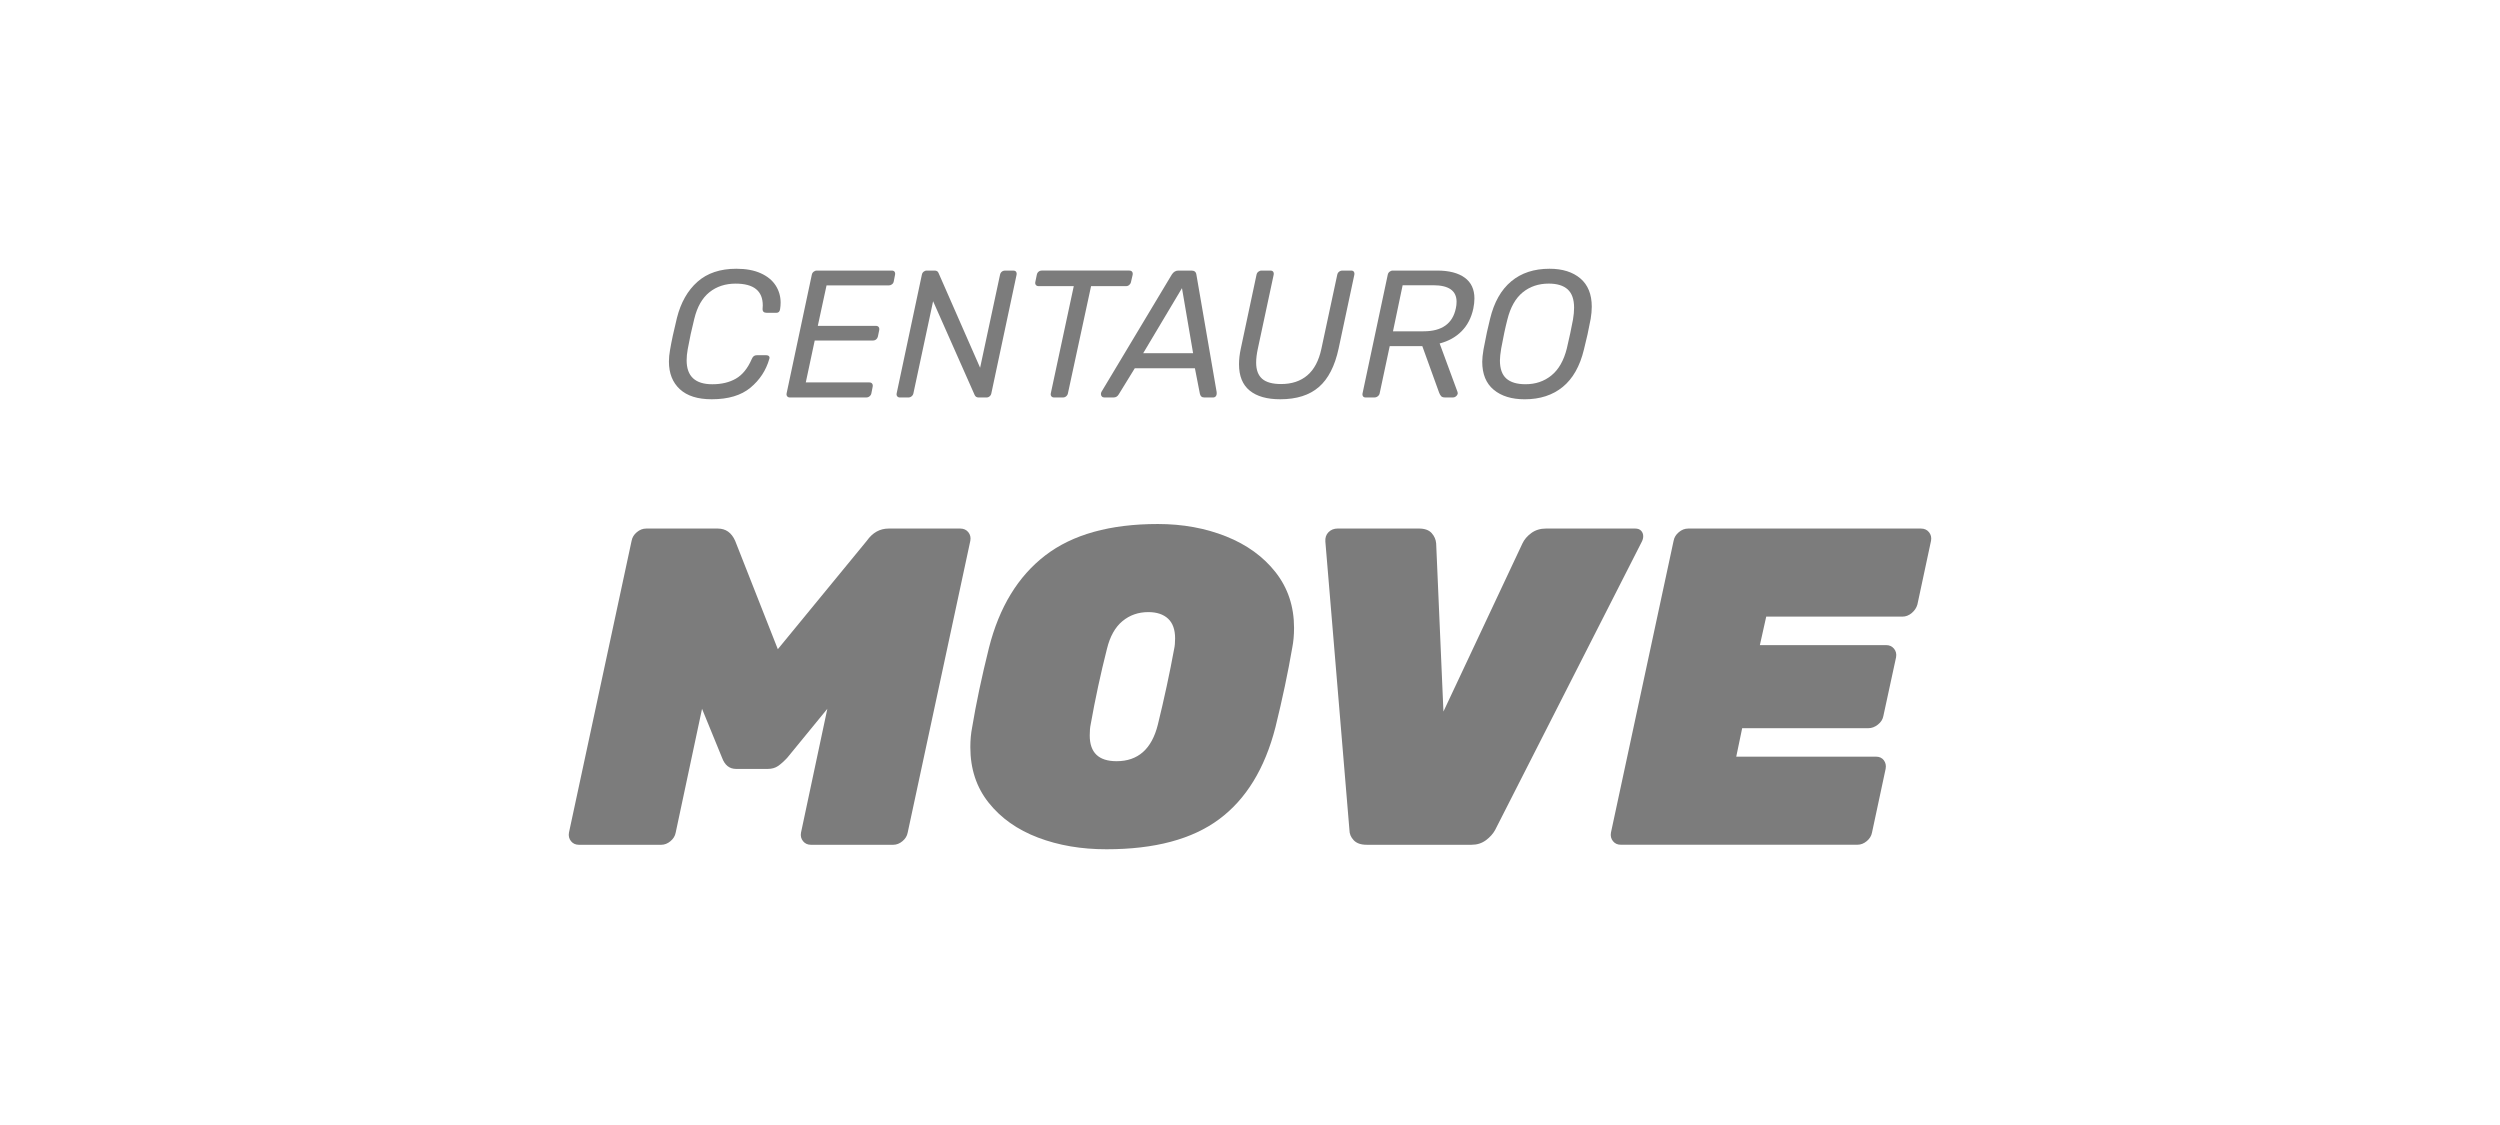 <svg xmlns="http://www.w3.org/2000/svg" width="200" height="90" viewBox="0 0 200 90" fill="none"><g clip-path="url(#clip0_2_4753)"><path d="M54.388 31.137C53.806 30.601 53.514 29.863 53.514 28.926C53.514 28.635 53.543 28.332 53.601 28.011C53.718 27.316 53.902 26.454 54.155 25.43C54.466 24.203 55.012 23.239 55.795 22.544C56.577 21.849 57.615 21.5 58.907 21.5C59.685 21.5 60.338 21.622 60.868 21.864C61.397 22.105 61.793 22.431 62.056 22.842C62.318 23.252 62.45 23.71 62.45 24.212C62.45 24.386 62.435 24.561 62.407 24.735C62.378 24.928 62.28 25.025 62.115 25.025H61.342C61.109 25.025 60.998 24.919 61.007 24.707C61.017 24.639 61.022 24.547 61.022 24.431C61.022 23.271 60.299 22.69 58.85 22.69C58.024 22.69 57.325 22.921 56.752 23.38C56.18 23.839 55.775 24.547 55.543 25.505C55.34 26.307 55.164 27.121 55.017 27.942C54.959 28.26 54.931 28.556 54.931 28.826C54.931 30.103 55.616 30.74 56.986 30.74C57.724 30.74 58.353 30.59 58.873 30.29C59.393 29.99 59.813 29.473 60.133 28.738C60.182 28.622 60.237 28.54 60.301 28.491C60.363 28.442 60.444 28.418 60.542 28.418H61.314C61.401 28.418 61.471 28.444 61.517 28.498C61.566 28.551 61.576 28.622 61.546 28.708C61.284 29.627 60.781 30.395 60.037 31.014C59.293 31.632 58.261 31.941 56.941 31.941C55.822 31.943 54.972 31.675 54.388 31.137Z" fill="#7C7C7C"></path><path d="M62.974 31.703C62.925 31.641 62.91 31.561 62.93 31.463L64.942 21.993C64.961 21.886 65.01 21.802 65.087 21.74C65.164 21.678 65.253 21.646 65.349 21.646H71.34C71.448 21.646 71.523 21.678 71.566 21.74C71.61 21.803 71.623 21.888 71.602 21.993L71.5 22.516C71.481 22.613 71.433 22.69 71.355 22.748C71.278 22.806 71.19 22.834 71.094 22.834H66.123L65.424 26.069H70.075C70.171 26.069 70.244 26.101 70.293 26.163C70.342 26.227 70.355 26.311 70.336 26.416L70.235 26.909C70.216 27.006 70.169 27.085 70.097 27.149C70.024 27.212 69.933 27.242 69.828 27.242H65.177L64.463 30.594H69.551C69.647 30.594 69.721 30.625 69.769 30.687C69.818 30.751 69.832 30.835 69.813 30.94L69.711 31.463C69.692 31.561 69.643 31.639 69.566 31.703C69.489 31.767 69.4 31.797 69.304 31.797H63.192C63.094 31.799 63.023 31.767 62.974 31.703Z" fill="#7C7C7C"></path><path d="M71.777 31.703C71.728 31.641 71.713 31.561 71.734 31.463L73.746 21.993C73.764 21.886 73.811 21.802 73.885 21.74C73.958 21.678 74.043 21.646 74.139 21.646H74.766C74.932 21.646 75.038 21.713 75.087 21.848L78.409 29.42L79.999 21.995C80.018 21.888 80.065 21.803 80.136 21.742C80.21 21.68 80.298 21.648 80.406 21.648H81.061C81.168 21.648 81.244 21.68 81.287 21.742C81.33 21.805 81.344 21.89 81.323 21.995L79.311 31.452C79.293 31.559 79.245 31.643 79.172 31.705C79.099 31.769 79.014 31.799 78.918 31.799H78.29C78.134 31.799 78.029 31.731 77.97 31.596L74.648 24.098L73.073 31.465C73.054 31.562 73.005 31.641 72.928 31.705C72.851 31.769 72.762 31.799 72.666 31.799H71.996C71.898 31.799 71.826 31.767 71.777 31.703Z" fill="#7C7C7C"></path><path d="M84.109 31.703C84.06 31.642 84.045 31.561 84.065 31.464L85.902 22.891H83.088C82.99 22.891 82.918 22.859 82.869 22.797C82.82 22.735 82.805 22.655 82.826 22.557L82.943 21.991C82.962 21.884 83.009 21.8 83.082 21.738C83.156 21.676 83.244 21.645 83.352 21.645H90.334C90.441 21.645 90.518 21.676 90.567 21.738C90.616 21.802 90.629 21.886 90.611 21.991L90.479 22.557C90.46 22.655 90.413 22.733 90.339 22.797C90.266 22.861 90.181 22.891 90.085 22.891H87.286L85.435 31.464C85.416 31.561 85.369 31.64 85.295 31.703C85.222 31.767 85.137 31.797 85.041 31.797H84.327C84.229 31.799 84.158 31.767 84.109 31.703Z" fill="#7C7C7C"></path><path d="M88.147 31.718C88.098 31.666 88.073 31.6 88.073 31.523C88.073 31.465 88.089 31.407 88.117 31.349L93.743 21.965C93.879 21.753 94.054 21.646 94.268 21.646H95.317C95.551 21.646 95.681 21.753 95.711 21.965L97.329 31.349C97.348 31.493 97.331 31.606 97.278 31.682C97.226 31.759 97.145 31.799 97.037 31.799H96.352C96.244 31.799 96.161 31.773 96.103 31.718C96.045 31.666 96.005 31.585 95.986 31.478L95.593 29.462H90.782L89.499 31.549C89.401 31.714 89.266 31.797 89.091 31.797H88.347C88.262 31.799 88.194 31.771 88.147 31.718ZM91.454 28.258H95.448L94.558 23.052L91.454 28.258Z" fill="#7C7C7C"></path><path d="M99.974 31.246C99.405 30.781 99.121 30.08 99.121 29.143C99.121 28.747 99.169 28.326 99.266 27.881L100.518 21.993C100.537 21.886 100.586 21.802 100.663 21.74C100.74 21.678 100.829 21.646 100.925 21.646H101.629C101.737 21.646 101.812 21.678 101.855 21.74C101.899 21.803 101.912 21.888 101.891 21.993L100.624 27.91C100.537 28.316 100.492 28.684 100.492 29.012C100.492 29.593 100.652 30.022 100.972 30.303C101.292 30.584 101.797 30.723 102.488 30.723C103.343 30.723 104.042 30.491 104.587 30.027C105.131 29.565 105.506 28.858 105.709 27.91L106.977 21.993C106.996 21.886 107.045 21.802 107.122 21.74C107.199 21.678 107.291 21.646 107.399 21.646H108.097C108.195 21.646 108.265 21.678 108.308 21.74C108.352 21.803 108.365 21.888 108.344 21.993L107.09 27.881C106.788 29.284 106.261 30.311 105.508 30.963C104.754 31.615 103.728 31.941 102.424 31.941C101.362 31.943 100.543 31.711 99.974 31.246Z" fill="#7C7C7C"></path><path d="M109.041 31.703C108.998 31.641 108.984 31.561 109.005 31.463L111.017 21.993C111.035 21.886 111.085 21.802 111.162 21.74C111.239 21.678 111.328 21.646 111.424 21.646H114.98C115.921 21.646 116.654 21.835 117.174 22.212C117.694 22.589 117.954 23.145 117.954 23.88C117.954 24.122 117.925 24.388 117.867 24.678C117.711 25.413 117.4 26.019 116.935 26.491C116.468 26.965 115.88 27.293 115.172 27.477L116.599 31.349C116.618 31.416 116.624 31.471 116.615 31.508C116.596 31.585 116.549 31.652 116.475 31.711C116.402 31.769 116.326 31.797 116.249 31.797H115.607C115.462 31.797 115.356 31.763 115.294 31.696C115.23 31.628 115.175 31.531 115.127 31.405L113.785 27.692H111.177L110.374 31.463C110.356 31.561 110.303 31.639 110.222 31.703C110.139 31.767 110.049 31.797 109.952 31.797H109.254C109.154 31.799 109.084 31.767 109.041 31.703ZM113.887 26.504C115.354 26.504 116.215 25.889 116.468 24.662C116.507 24.497 116.526 24.322 116.526 24.139C116.526 23.26 115.904 22.819 114.659 22.819H112.211L111.439 26.504H113.887Z" fill="#7C7C7C"></path><path d="M119.498 31.182C118.886 30.674 118.579 29.928 118.579 28.941C118.579 28.689 118.613 28.36 118.681 27.955C118.865 26.96 119.041 26.142 119.206 25.503C119.526 24.178 120.09 23.181 120.898 22.508C121.704 21.835 122.725 21.5 123.958 21.5C124.998 21.5 125.821 21.759 126.43 22.276C127.036 22.793 127.341 23.545 127.341 24.531C127.341 24.831 127.313 25.155 127.255 25.503C127.098 26.354 126.919 27.171 126.716 27.955C126.396 29.289 125.831 30.288 125.025 30.95C124.218 31.611 123.203 31.943 121.979 31.943C120.937 31.943 120.11 31.69 119.498 31.182ZM124.113 30.035C124.691 29.567 125.102 28.849 125.345 27.882C125.548 27.021 125.714 26.247 125.84 25.561C125.899 25.213 125.927 24.9 125.927 24.619C125.927 23.951 125.757 23.464 125.416 23.153C125.075 22.844 124.571 22.688 123.9 22.688C123.085 22.688 122.389 22.922 121.815 23.391C121.242 23.86 120.834 24.583 120.591 25.56C120.425 26.199 120.261 26.971 120.095 27.88C120.028 28.287 119.994 28.605 119.994 28.838C119.994 29.495 120.163 29.977 120.504 30.281C120.843 30.584 121.354 30.738 122.033 30.738C122.842 30.74 123.535 30.506 124.113 30.035Z" fill="#7C7C7C"></path><path d="M45.681 67.295C45.525 67.102 45.47 66.873 45.517 66.609L50.529 43.26C50.578 42.995 50.715 42.767 50.947 42.574C51.177 42.381 51.426 42.285 51.691 42.285H57.43C58.059 42.285 58.521 42.611 58.811 43.262L62.226 51.935L69.346 43.262C69.805 42.611 70.387 42.285 71.09 42.285H76.829C77.094 42.285 77.307 42.383 77.464 42.574C77.62 42.767 77.674 42.995 77.627 43.26L72.615 66.609C72.566 66.875 72.427 67.104 72.197 67.295C71.967 67.488 71.719 67.583 71.453 67.583H64.88C64.612 67.583 64.401 67.488 64.245 67.295C64.087 67.102 64.032 66.873 64.081 66.609L66.187 56.705L62.99 60.609C62.723 60.898 62.476 61.121 62.246 61.279C62.017 61.436 61.744 61.513 61.429 61.513H58.886C58.353 61.513 57.978 61.211 57.76 60.609L56.163 56.705L54.055 66.609C54.006 66.875 53.867 67.104 53.637 67.295C53.407 67.488 53.158 67.583 52.893 67.583H46.316C46.05 67.583 45.837 67.488 45.681 67.295Z" fill="#7C7C7C"></path><path d="M83.039 67.006C81.393 66.38 80.078 65.452 79.099 64.223C78.117 62.993 77.627 61.513 77.627 59.777C77.627 59.198 77.676 58.669 77.772 58.186C78.087 56.284 78.535 54.162 79.117 51.825C79.94 48.571 81.442 46.108 83.621 44.433C85.8 42.759 88.802 41.921 92.628 41.921C94.613 41.921 96.436 42.253 98.094 42.915C99.751 43.578 101.072 44.536 102.053 45.788C103.034 47.042 103.524 48.522 103.524 50.234C103.524 50.813 103.475 51.341 103.379 51.823C103.04 53.798 102.592 55.92 102.034 58.184C101.187 61.486 99.686 63.938 97.531 65.538C95.376 67.141 92.374 67.941 88.524 67.941C86.512 67.945 84.685 67.632 83.039 67.006ZM92.628 57.97C93.136 55.898 93.572 53.875 93.935 51.898C93.984 51.681 94.008 51.405 94.008 51.066C94.008 50.367 93.82 49.844 93.445 49.493C93.071 49.145 92.543 48.968 91.865 48.968C91.067 48.968 90.375 49.21 89.795 49.692C89.213 50.174 88.802 50.908 88.559 51.896C88.051 53.896 87.616 55.92 87.252 57.968C87.203 58.186 87.179 58.475 87.179 58.836C87.179 60.21 87.893 60.896 89.322 60.896C91.04 60.898 92.142 59.922 92.628 57.97Z" fill="#7C7C7C"></path><path d="M108.299 67.222C108.069 66.982 107.954 66.704 107.954 66.389L106.029 43.331C106.005 43.018 106.09 42.765 106.283 42.572C106.478 42.379 106.719 42.283 107.011 42.283H113.513C113.972 42.283 114.311 42.403 114.53 42.645C114.748 42.887 114.869 43.164 114.893 43.477L115.475 56.923L121.794 43.477C121.939 43.164 122.175 42.887 122.503 42.645C122.83 42.405 123.222 42.283 123.684 42.283H130.803C131.022 42.283 131.184 42.343 131.293 42.463C131.402 42.583 131.457 42.729 131.457 42.896C131.457 43.04 131.421 43.185 131.348 43.329L119.615 66.388C119.446 66.701 119.197 66.978 118.871 67.22C118.543 67.462 118.163 67.582 117.728 67.582H109.337C108.875 67.583 108.531 67.463 108.299 67.222Z" fill="#7C7C7C"></path><path d="M129.04 67.295C128.884 67.102 128.829 66.873 128.876 66.609L133.889 43.26C133.938 42.995 134.075 42.767 134.307 42.574C134.536 42.381 134.785 42.285 135.051 42.285H153.684C153.95 42.285 154.163 42.383 154.319 42.574C154.475 42.767 154.53 42.995 154.483 43.26L153.393 48.356C153.319 48.622 153.168 48.85 152.939 49.042C152.709 49.235 152.46 49.33 152.195 49.33H141.298L140.79 51.608H150.888C151.153 51.608 151.366 51.705 151.522 51.896C151.679 52.089 151.733 52.318 151.686 52.582L150.669 57.281C150.62 57.547 150.475 57.776 150.234 57.967C149.991 58.16 149.737 58.255 149.471 58.255H139.374L138.9 60.533H150.089C150.354 60.533 150.561 60.63 150.707 60.821C150.851 61.014 150.9 61.243 150.851 61.507L149.761 66.603C149.712 66.869 149.572 67.098 149.342 67.289C149.113 67.482 148.865 67.578 148.599 67.578H129.675C129.409 67.583 129.197 67.488 129.04 67.295Z" fill="#7C7C7C"></path></g><defs><clipPath id="clip0_2_4753"><rect width="109" height="47" fill="white" transform="translate(45.5 21.5)"></rect></clipPath></defs></svg>
